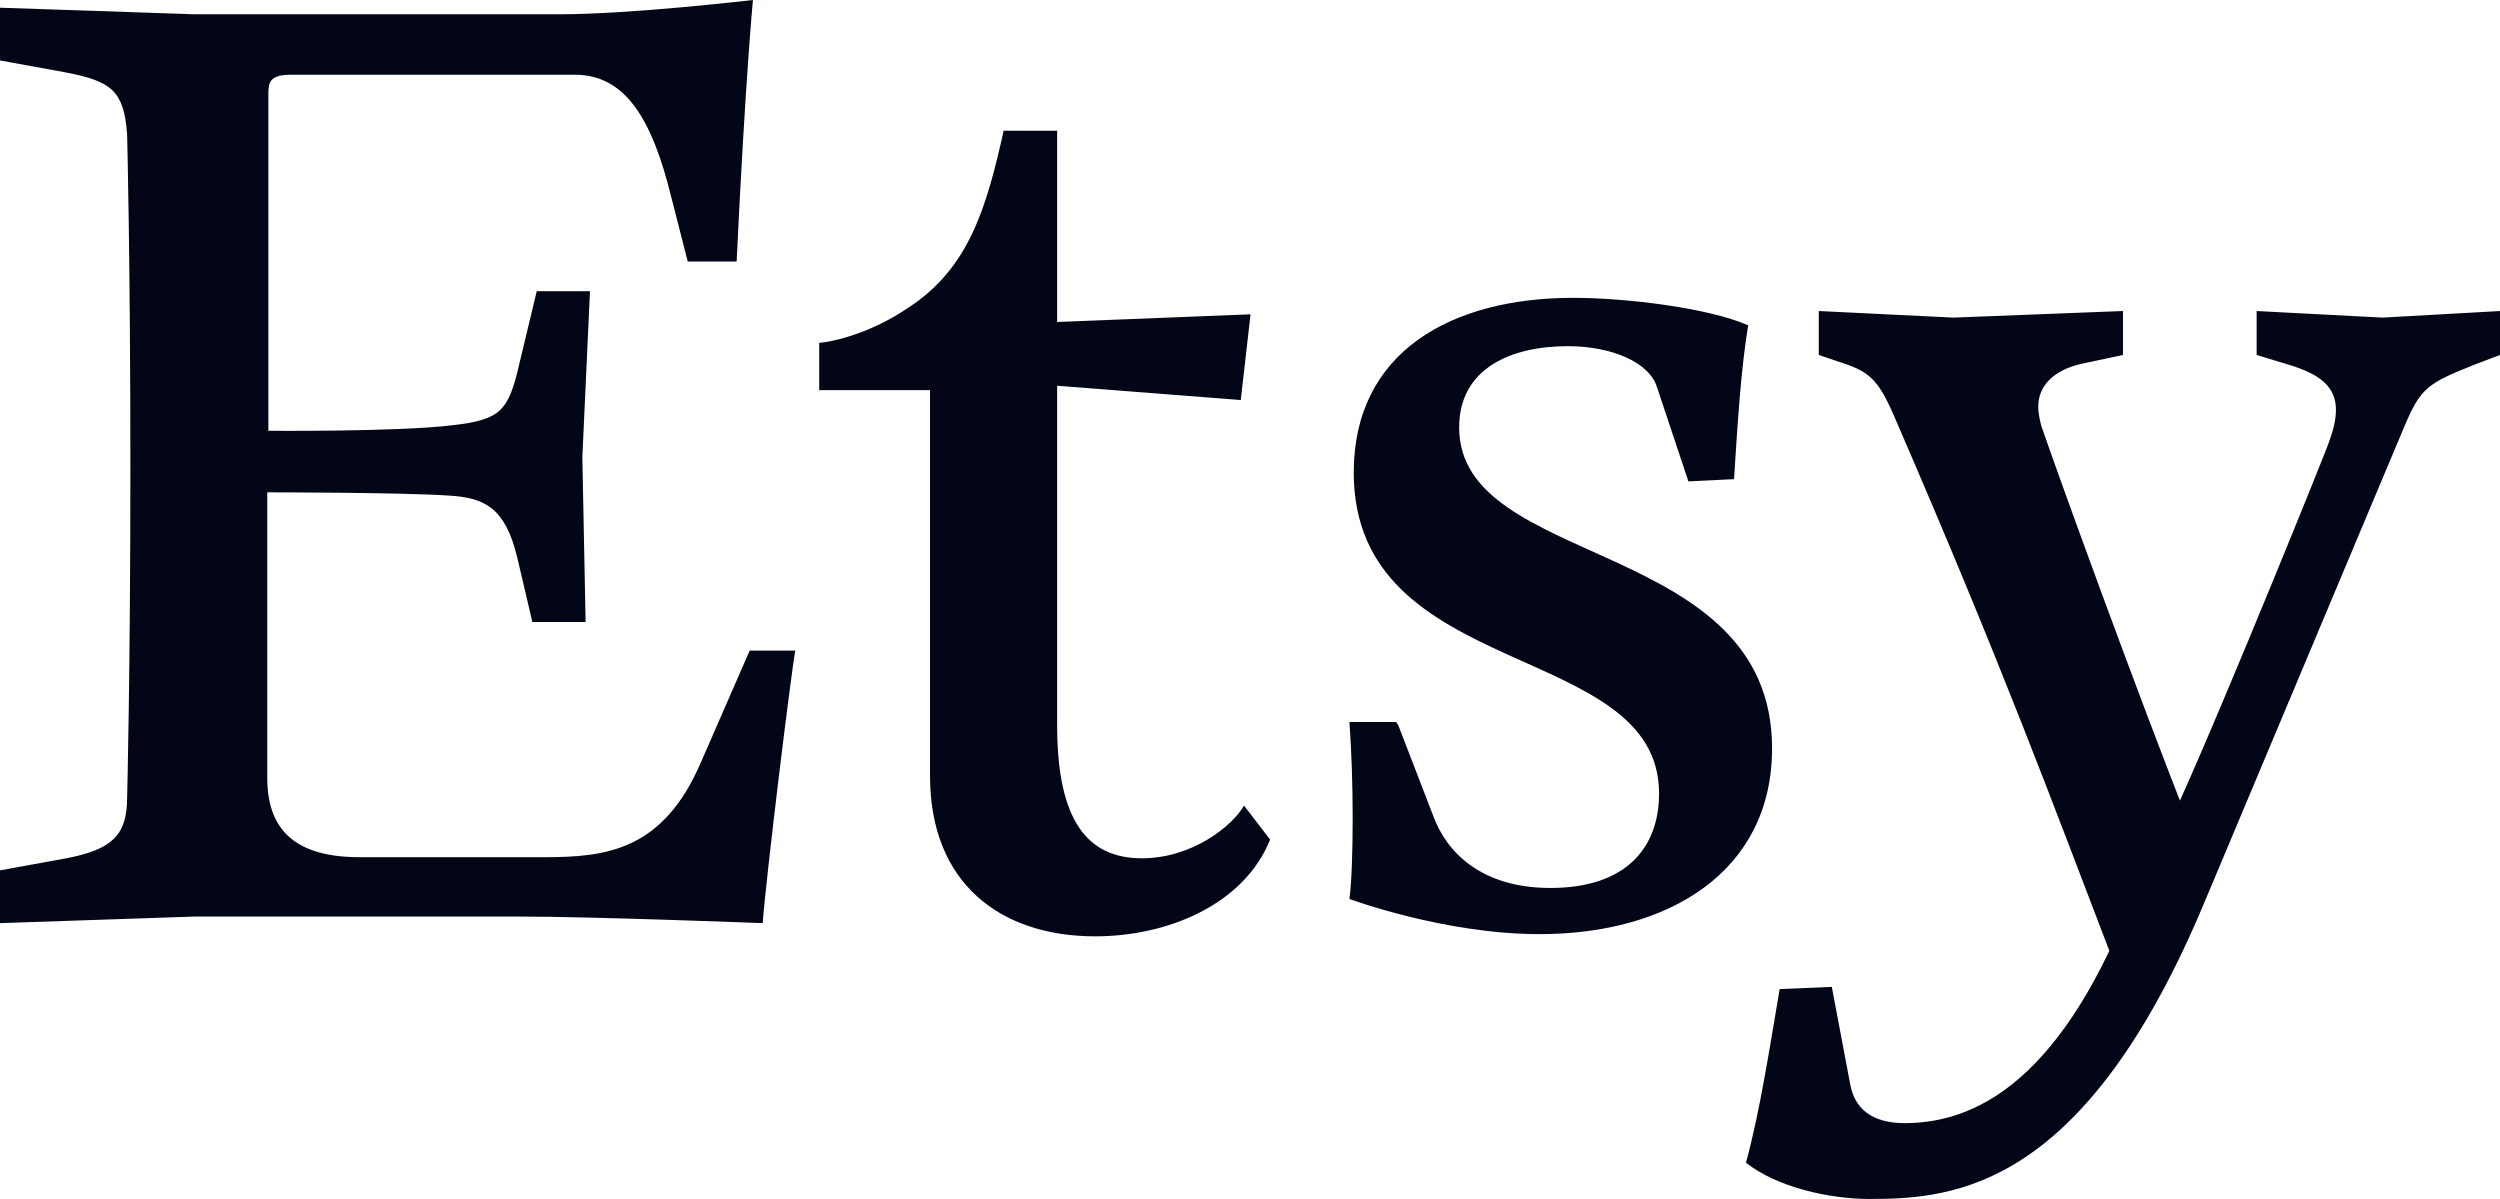 <svg width="98" height="47" viewBox="0 0 98 47" fill="none" xmlns="http://www.w3.org/2000/svg">
<path d="M10.52 16.973V3.705C10.52 3.231 10.562 2.929 11.414 2.929H22.53C24.489 2.929 25.554 4.61 26.321 7.754L26.96 10.253H28.876C29.217 3.102 29.515 0 29.515 0C29.515 0 24.745 0.56 21.934 0.56H7.624L0 0.302V2.369L2.598 2.843C4.387 3.188 4.855 3.576 4.983 5.256C4.983 5.256 5.111 10.167 5.111 18.309C5.111 26.451 4.983 31.276 4.983 31.276C4.983 32.741 4.387 33.301 2.598 33.645L0 34.119V36.187L7.624 35.929H20.358C23.212 35.929 29.898 36.187 29.898 36.187C30.026 34.421 31.006 26.408 31.176 25.503H29.387L27.471 29.897C25.98 33.344 23.765 33.602 21.338 33.602H14.097C11.67 33.602 10.477 32.611 10.477 30.5V19.3C10.477 19.3 15.758 19.3 17.632 19.429C18.995 19.515 19.804 19.903 20.273 21.841L20.869 24.383H22.956L22.828 17.921L23.127 11.416H21.04L20.358 14.259C19.932 16.112 19.634 16.456 17.718 16.672C15.588 16.93 10.52 16.887 10.52 16.887V16.93V16.973ZM39.353 5.083C38.672 8.142 37.99 10.511 35.605 12.062C34.157 13.053 32.667 13.398 32.113 13.441V15.293H36.457V30.414C36.457 34.636 39.225 36.704 42.931 36.704C45.785 36.704 48.766 35.455 49.788 32.913L48.766 31.578C48.297 32.396 46.721 33.645 44.762 33.645C42.633 33.645 41.44 32.181 41.44 28.433V15.121L48.638 15.681L49.021 12.321L41.44 12.622V5.126H39.353V5.083ZM54.728 28.303H52.897C52.982 29.423 53.025 30.802 53.025 32.094C53.025 33.387 52.982 34.636 52.897 35.239C52.897 35.239 56.602 36.618 60.35 36.618C65.419 36.618 69.465 34.162 69.465 29.337C69.465 21.066 57.199 22.315 57.199 16.758C57.199 14.432 59.243 13.57 61.458 13.57C63.204 13.57 64.652 14.216 64.95 15.164L66.185 18.869L67.974 18.783C68.102 16.801 68.23 14.561 68.528 12.752C66.952 12.062 63.715 11.675 61.67 11.675C56.901 11.675 53.067 13.786 53.067 18.524C53.067 26.753 65.035 25.072 65.035 31.104C65.035 33.258 63.715 34.808 60.776 34.808C58.05 34.808 56.688 33.387 56.176 31.965L54.814 28.433L54.728 28.303ZM84.03 33.99C81.22 41.96 77.77 44.027 74.661 44.027C73.34 44.027 72.702 43.425 72.531 42.52L71.807 38.686L69.763 38.772C69.379 41.012 68.996 43.553 68.442 45.578C69.635 46.526 71.679 47 73.298 47C76.662 47 81.731 46.569 86.415 35.368L94.252 16.715C94.891 15.207 95.147 15.035 96.978 14.303L98 13.915V12.192L93.4 12.45L88.46 12.192V13.915L89.738 14.303C91.015 14.69 91.569 15.207 91.569 16.069C91.569 16.5 91.441 16.973 91.186 17.62C90.462 19.472 85.947 30.587 84.712 32.956L85.904 32.525C83.775 27.183 80.538 18.223 80.027 16.715C79.942 16.413 79.899 16.155 79.899 15.94C79.899 15.164 80.453 14.518 81.603 14.259L83.221 13.915V12.192L76.577 12.45L71.296 12.192V13.915L72.19 14.216C73.383 14.604 73.681 14.949 74.405 16.672C78.451 26.02 80.325 31.104 82.88 37.781L84.116 33.99H84.03Z" fill="#020617"/>
</svg>
